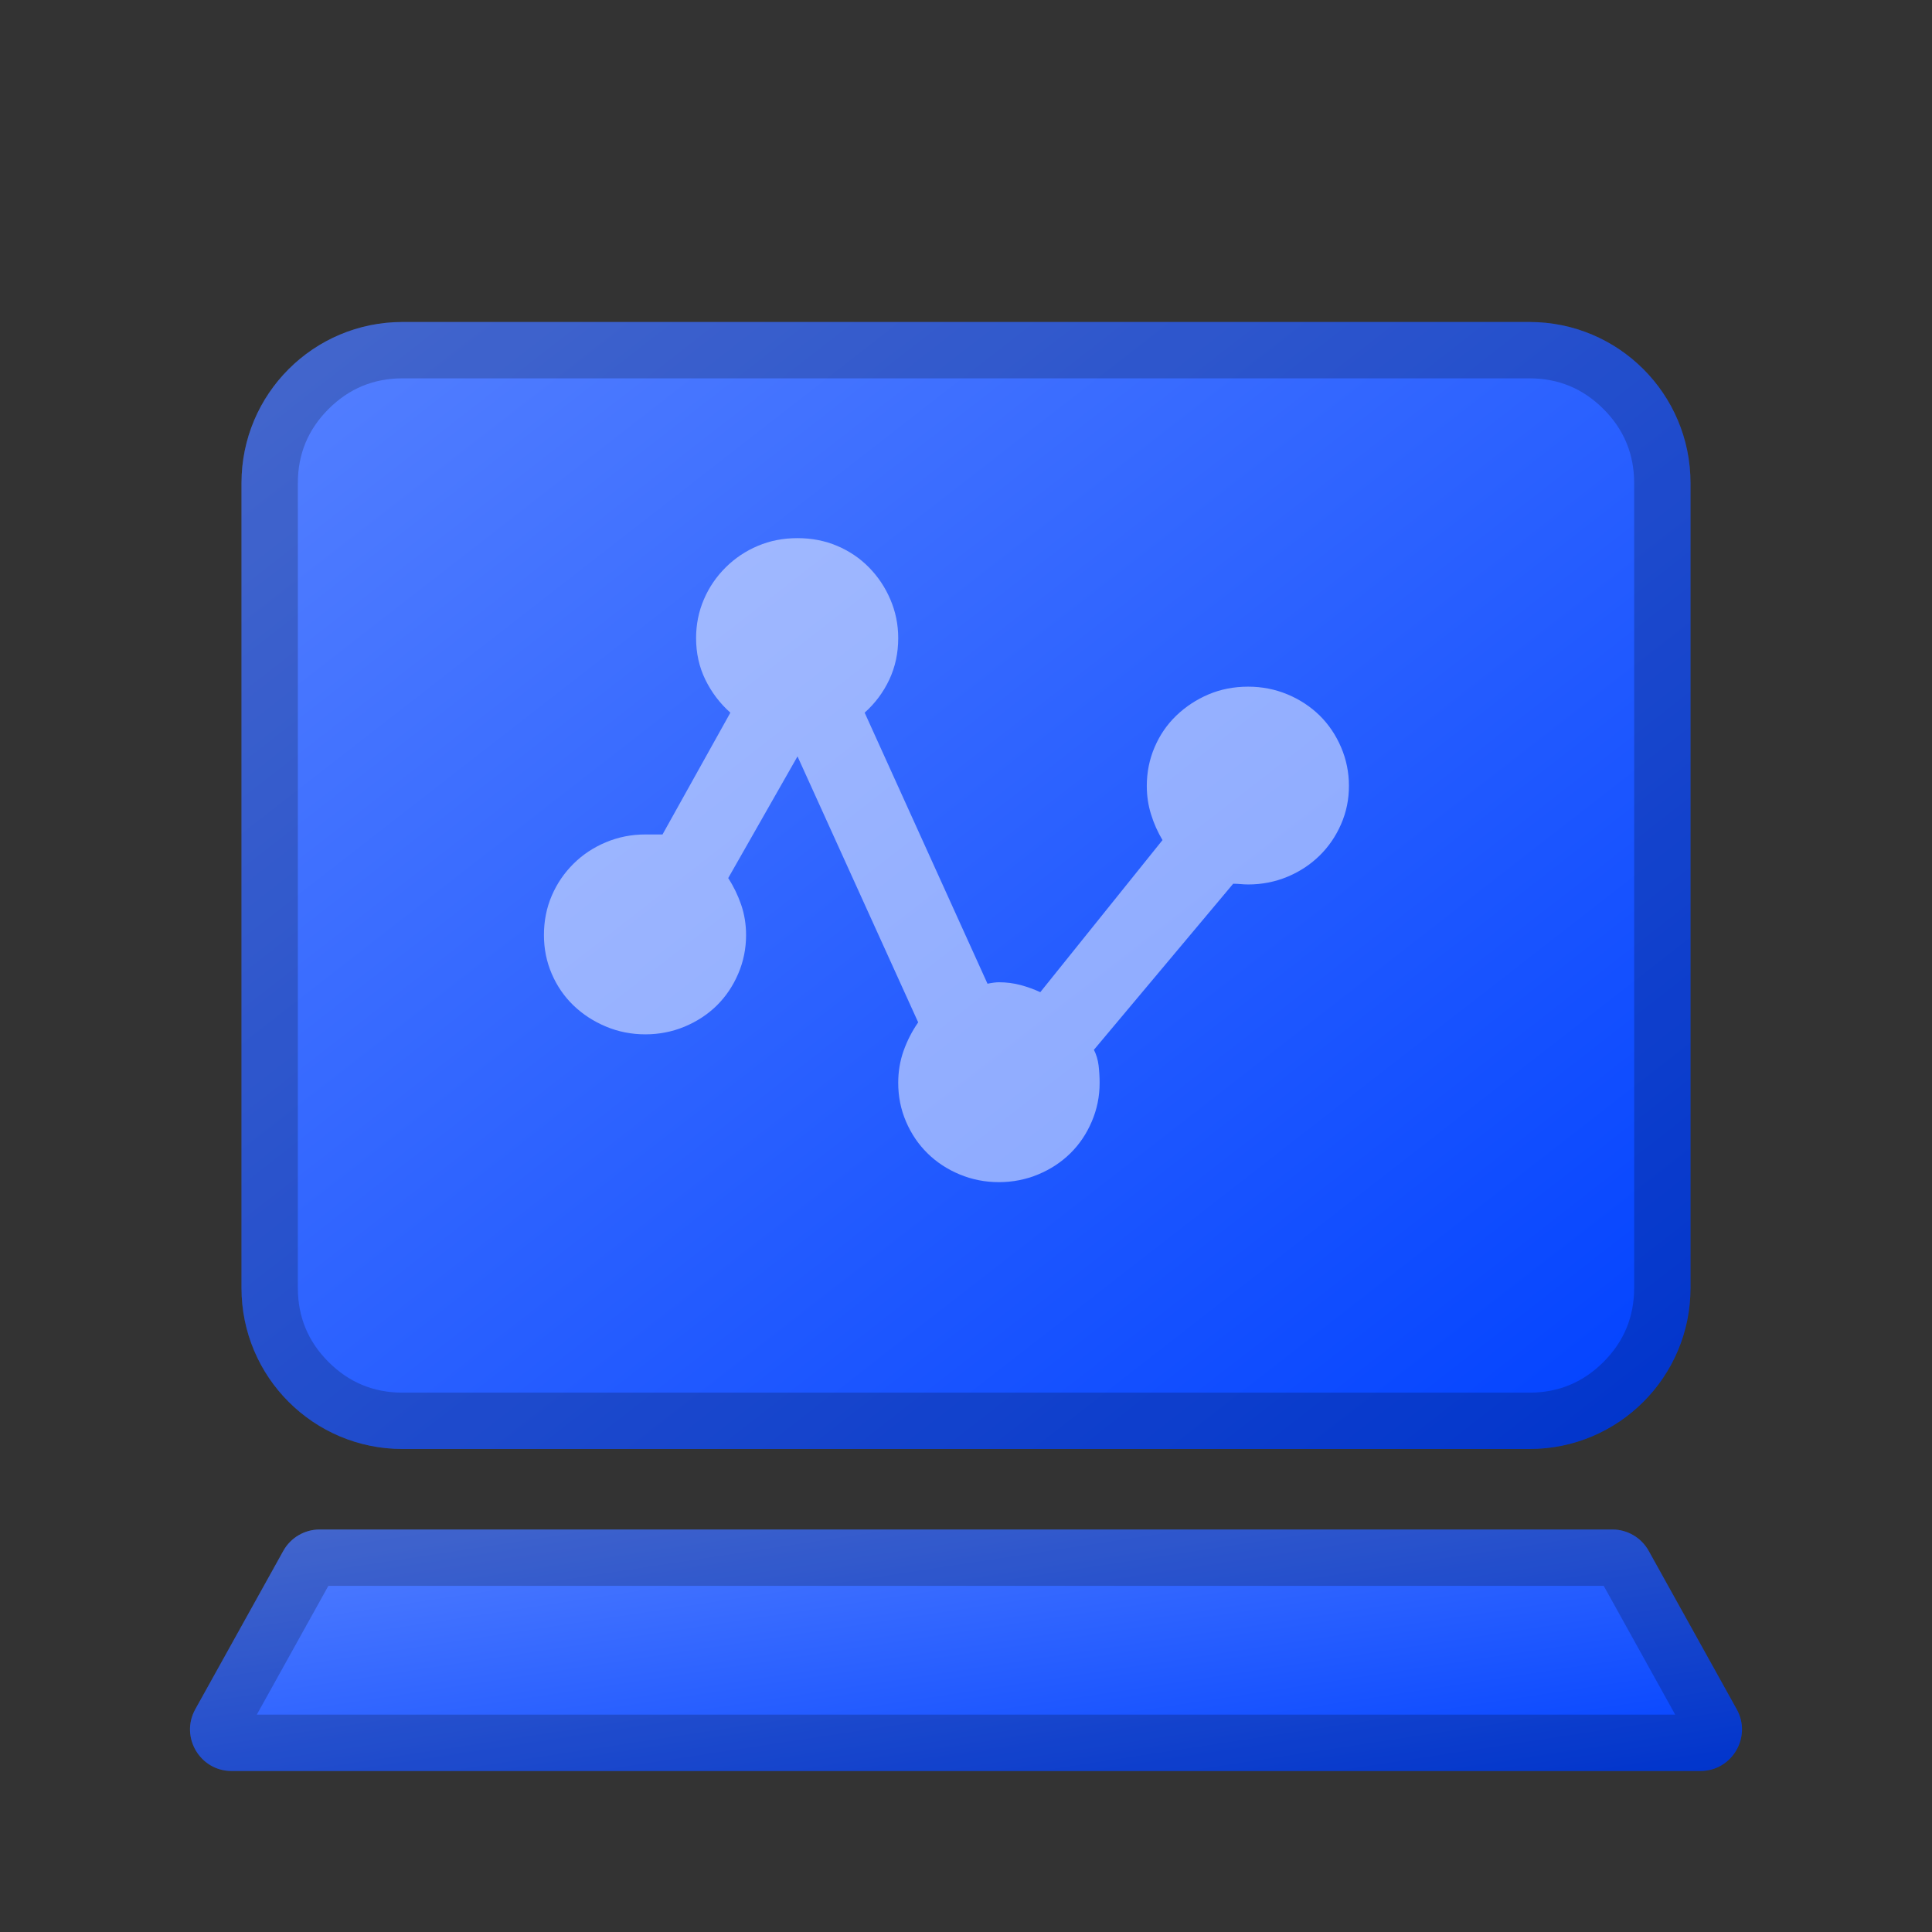 <svg xmlns="http://www.w3.org/2000/svg" xmlns:xlink="http://www.w3.org/1999/xlink" fill="none" version="1.1" width="24" height="24" viewBox="0 0 24 24"><rect x="0" y="0" width="24" height="24" fill="#333333" stroke="none"/><defs><clipPath id="master_svg0_658_67649"><rect x="0" y="0" width="24" height="24" rx="0"/></clipPath><mask id="master_svg1_658_67653" style="mask-type:alpha" maskUnits="userSpaceOnUse"><g><rect x="0" y="0" width="24" height="24" rx="0" fill="#FFFFFF" fill-opacity="1"/></g></mask><linearGradient x1="1" y1="1" x2="0" y2="0" id="master_svg2_283_16694"><stop offset="0%" stop-color="#0041FF" stop-opacity="1"/><stop offset="100%" stop-color="#5681FF" stop-opacity="1"/><stop offset="100%" stop-color="#0041FF" stop-opacity="0"/></linearGradient><linearGradient x1="1" y1="1" x2="0" y2="0" id="master_svg3_283_16694"><stop offset="0%" stop-color="#0041FF" stop-opacity="1"/><stop offset="100%" stop-color="#5681FF" stop-opacity="1"/><stop offset="100%" stop-color="#0041FF" stop-opacity="0"/></linearGradient></defs><g clip-path="url(#master_svg0_658_67649)" mask="url(#master_svg1_658_67653)"><g><g><path d="M3,16C3,17.105,3.895,18,5,18L19,18C20.105,18,21,17.105,21,16L21,6C21,4.895,20.105,4,19,4L5,4C3.895,4,3,4.895,3,6L3,16Z" fill="url(#master_svg2_283_16694)" fill-opacity="1"/><path d="M3,16C3,17.105,3.895,18,5,18L19,18C20.105,18,21,17.105,21,16L21,6C21,4.895,20.105,4,19,4L5,4C3.895,4,3,4.895,3,6L3,16ZM3.7,16Q3.7,16.538,4.081,16.919Q4.462,17.3,5,17.3L19,17.3Q19.538,17.3,19.919,16.919Q20.3,16.538,20.3,16L20.3,6Q20.3,5.462,19.919,5.081Q19.538,4.7,19,4.7L5,4.7Q4.462,4.7,4.081,5.081Q3.7,5.462,3.7,6L3.7,16Z" fill-rule="evenodd" fill="#000000" fill-opacity="0.2"/></g><g><path d="M2.426,21.233C2.235,21.577,2.484,22,2.877,22L21.123,22C21.516,22,21.765,21.577,21.574,21.233L20.481,19.266C20.39,19.102,20.217,19,20.03,19L3.97,19C3.783,19,3.61,19.102,3.519,19.266L2.426,21.233Z" fill="url(#master_svg3_283_16694)" fill-opacity="1"/><path d="M2.426,21.233C2.235,21.577,2.484,22,2.877,22L21.123,22C21.516,22,21.765,21.577,21.574,21.233L20.481,19.266C20.39,19.102,20.217,19,20.03,19L3.97,19C3.783,19,3.61,19.102,3.519,19.266L2.426,21.233ZM20.81,21.3L3.19,21.3L4.079,19.7L19.922,19.7L20.81,21.3Z" fill-rule="evenodd" fill="#000000" fill-opacity="0.2"/></g><g transform="matrix(-1,0,0,-1,33.513,29.37)" style="opacity:0.5;"><path d="M18.007,20.84C17.836,20.84,17.673,20.808,17.519,20.744C17.366,20.68,17.233,20.592,17.12,20.482C17.008,20.371,16.919,20.24,16.854,20.088C16.789,19.937,16.756,19.776,16.756,19.607C16.756,19.438,16.789,19.279,16.854,19.131C16.919,18.982,17.008,18.852,17.12,18.742C17.233,18.631,17.366,18.543,17.519,18.479C17.673,18.415,17.836,18.383,18.007,18.383C18.043,18.383,18.075,18.385,18.105,18.388C18.135,18.39,18.164,18.392,18.194,18.392L19.924,16.329C19.894,16.27,19.875,16.206,19.866,16.136C19.858,16.066,19.853,15.993,19.853,15.918C19.853,15.749,19.886,15.588,19.951,15.437C20.016,15.285,20.104,15.154,20.217,15.043C20.329,14.933,20.462,14.845,20.616,14.781C20.77,14.717,20.933,14.685,21.104,14.685C21.276,14.685,21.438,14.717,21.592,14.781C21.746,14.845,21.879,14.933,21.991,15.043C22.104,15.154,22.193,15.285,22.258,15.437C22.323,15.588,22.355,15.749,22.355,15.918C22.355,16.058,22.333,16.19,22.289,16.315C22.244,16.441,22.184,16.559,22.107,16.67L23.606,19.974L24.467,18.462C24.402,18.363,24.349,18.254,24.307,18.134C24.266,18.015,24.245,17.888,24.245,17.754C24.245,17.585,24.278,17.424,24.343,17.273C24.408,17.121,24.497,16.99,24.609,16.879C24.721,16.769,24.855,16.681,25.008,16.617C25.162,16.553,25.325,16.521,25.496,16.521C25.668,16.521,25.831,16.553,25.984,16.617C26.138,16.681,26.273,16.769,26.388,16.879C26.503,16.99,26.594,17.121,26.659,17.273C26.724,17.424,26.756,17.585,26.756,17.754C26.756,17.929,26.724,18.092,26.659,18.243C26.594,18.395,26.503,18.527,26.388,18.641C26.273,18.755,26.138,18.844,25.984,18.908C25.831,18.972,25.668,19.004,25.496,19.004L25.283,19.004L24.44,20.517C24.571,20.633,24.674,20.77,24.751,20.927C24.828,21.085,24.866,21.257,24.866,21.443C24.866,21.612,24.834,21.773,24.769,21.924C24.704,22.076,24.613,22.208,24.498,22.322C24.383,22.436,24.25,22.525,24.099,22.589C23.948,22.653,23.784,22.685,23.606,22.685C23.429,22.685,23.265,22.653,23.114,22.589C22.963,22.525,22.831,22.436,22.719,22.322C22.607,22.208,22.518,22.076,22.453,21.924C22.388,21.773,22.355,21.612,22.355,21.443C22.355,21.257,22.392,21.085,22.466,20.927C22.54,20.77,22.642,20.633,22.772,20.517L21.246,17.15C21.187,17.162,21.14,17.168,21.104,17.168C21.009,17.168,20.919,17.156,20.834,17.133C20.748,17.11,20.666,17.08,20.59,17.045L19.072,18.934C19.131,19.033,19.179,19.139,19.214,19.253C19.25,19.367,19.267,19.485,19.267,19.607C19.267,19.776,19.235,19.937,19.17,20.088C19.105,20.24,19.015,20.371,18.899,20.482C18.784,20.592,18.651,20.68,18.5,20.744C18.349,20.808,18.185,20.84,18.007,20.84Z" fill="#FFFFFF" fill-opacity="1"/></g></g></g></svg>